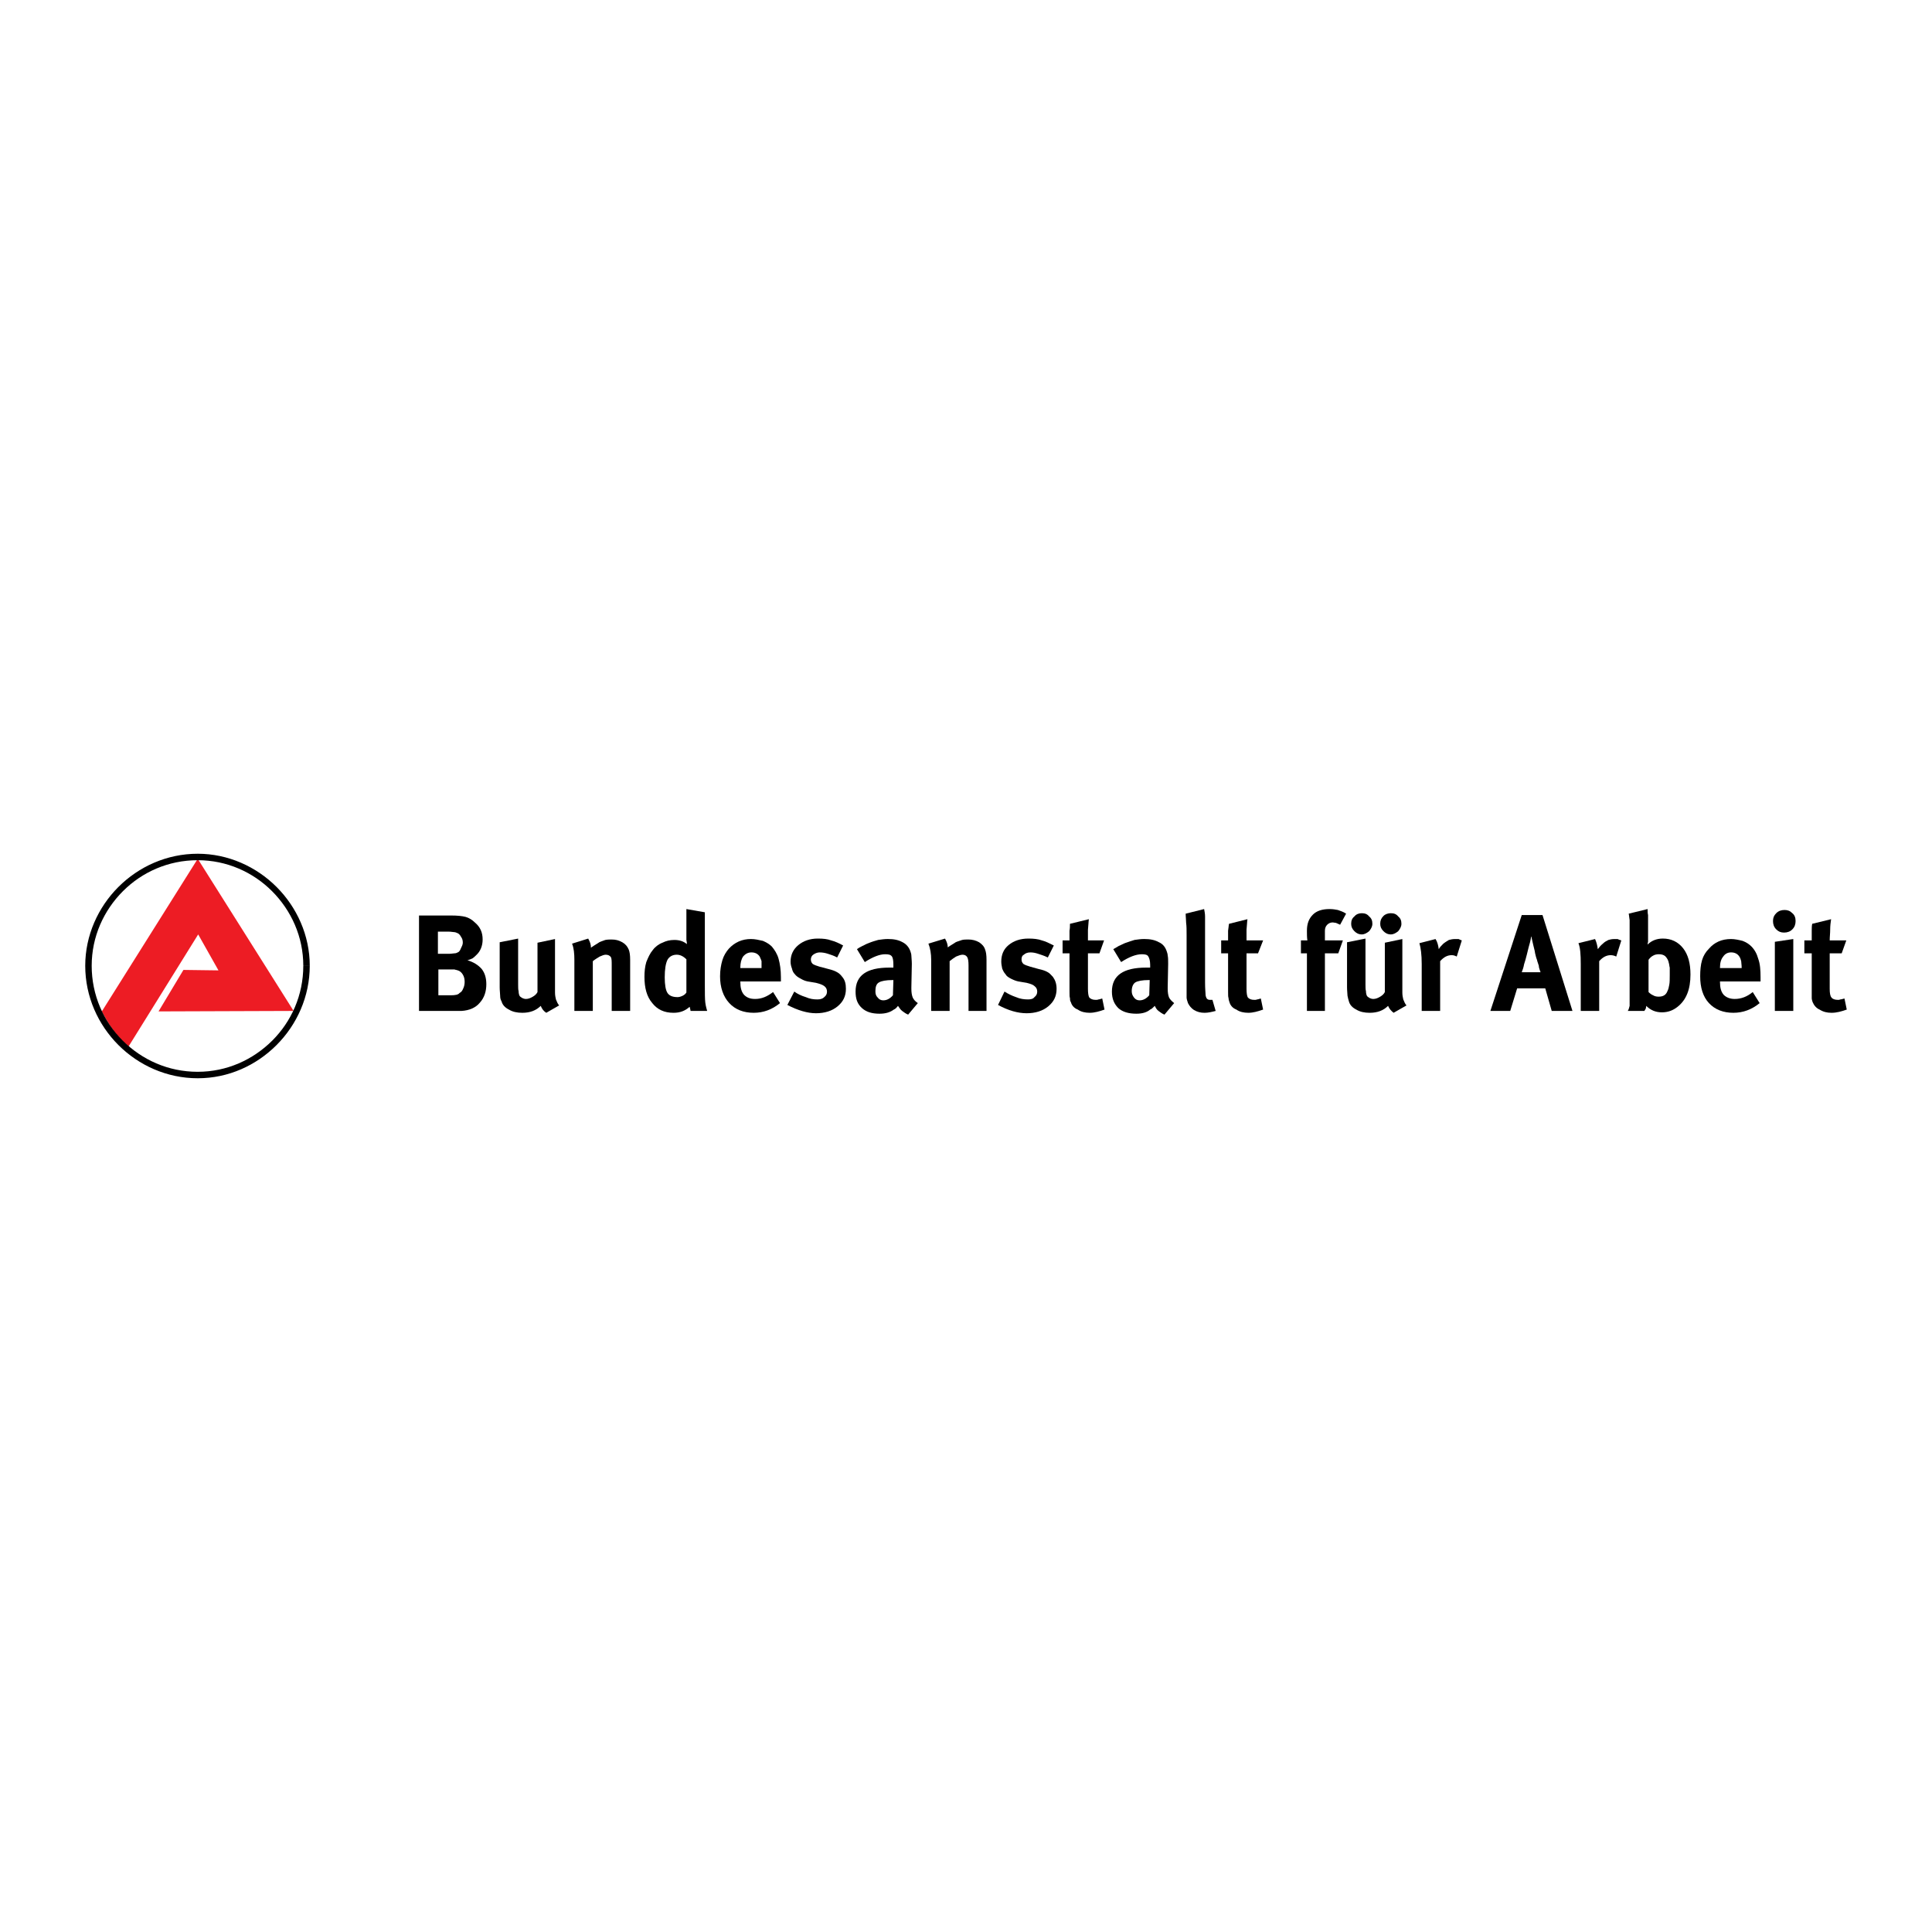 <?xml version="1.0" encoding="utf-8"?>
<!-- Generator: Adobe Illustrator 13.0.0, SVG Export Plug-In . SVG Version: 6.00 Build 14948)  -->
<!DOCTYPE svg PUBLIC "-//W3C//DTD SVG 1.0//EN" "http://www.w3.org/TR/2001/REC-SVG-20010904/DTD/svg10.dtd">
<svg version="1.0" id="Layer_1" xmlns="http://www.w3.org/2000/svg" xmlns:xlink="http://www.w3.org/1999/xlink" x="0px" y="0px"
	 width="192.756px" height="192.756px" viewBox="0 0 192.756 192.756" enable-background="new 0 0 192.756 192.756"
	 xml:space="preserve">
<g>
	<polygon fill-rule="evenodd" clip-rule="evenodd" fill="#FFFFFF" points="0,0 192.756,0 192.756,192.756 0,192.756 0,0 	"/>
	<path fill-rule="evenodd" clip-rule="evenodd" fill="#FFFFFF" d="M19.635,85.454c5.979,0,10.855,4.875,10.855,10.854
		c0,6.025-4.875,10.855-10.855,10.855S8.78,102.334,8.78,96.309C8.78,90.329,13.655,85.454,19.635,85.454L19.635,85.454z"/>
	<path fill-rule="evenodd" clip-rule="evenodd" d="M41.805,91.341v9.52h2.99c0.414,0,0.828,0,1.242,0
		c0.782-0.045,1.426-0.32,1.84-0.826c0.46-0.508,0.644-1.15,0.644-1.84c0-0.6-0.138-1.104-0.46-1.519
		c-0.368-0.414-0.828-0.69-1.426-0.874c0.23-0.046,0.368-0.138,0.506-0.184c0.138-0.092,0.23-0.184,0.368-0.322
		c0.414-0.368,0.644-0.92,0.644-1.564c0-0.69-0.23-1.242-0.782-1.702c-0.276-0.276-0.598-0.46-0.92-0.552
		c-0.368-0.092-0.828-0.138-1.426-0.138H41.805L41.805,91.341z M43.69,92.951h1.104c0.229,0,0.368,0.046,0.506,0.046
		c0.092,0,0.23,0.046,0.322,0.092c0.138,0.046,0.276,0.184,0.368,0.368c0.138,0.184,0.184,0.368,0.184,0.598
		c0,0.184-0.092,0.368-0.184,0.552c-0.092,0.23-0.184,0.368-0.322,0.414c-0.092,0.046-0.184,0.092-0.322,0.092
		s-0.276,0.046-0.506,0.046h-1.15V92.951L43.69,92.951z M43.736,96.723h1.196c0.184,0,0.322,0,0.414,0
		c0.092,0.046,0.23,0.046,0.322,0.092c0.184,0.046,0.368,0.184,0.506,0.414c0.138,0.23,0.184,0.461,0.184,0.736
		c0,0.23-0.046,0.459-0.138,0.645c-0.092,0.229-0.184,0.367-0.368,0.459c-0.138,0.184-0.46,0.23-0.874,0.23h-1.242V96.723
		L43.736,96.723z"/>
	<path fill-rule="evenodd" clip-rule="evenodd" d="M49.854,94.009v4.507c0,0.322,0.046,0.645,0.046,0.828
		c0,0.23,0.046,0.414,0.138,0.553c0.092,0.367,0.368,0.645,0.736,0.828c0.368,0.23,0.828,0.322,1.334,0.322
		c0.782,0,1.38-0.23,1.84-0.691c0.138,0.322,0.276,0.506,0.552,0.691l1.288-0.736c-0.138-0.139-0.23-0.367-0.322-0.598
		c-0.046-0.186-0.092-0.414-0.092-0.691v-5.334l-1.748,0.368v4.922c-0.092,0.184-0.23,0.322-0.46,0.459
		c-0.23,0.139-0.46,0.23-0.69,0.23c-0.138,0-0.276-0.045-0.368-0.092c-0.138-0.092-0.23-0.139-0.276-0.23s-0.092-0.275-0.092-0.459
		c-0.046-0.139-0.046-0.414-0.046-0.689v-4.554L49.854,94.009L49.854,94.009z"/>
	<path fill-rule="evenodd" clip-rule="evenodd" d="M57.075,94.147c0.184,0.46,0.23,1.012,0.23,1.61v5.104h1.84v-4.966
		c0.23-0.184,0.459-0.322,0.689-0.46c0.23-0.092,0.415-0.184,0.598-0.184c0.23,0,0.414,0.092,0.506,0.23
		c0.092,0.138,0.092,0.414,0.092,0.828v4.553h1.84v-5.104c0-0.46-0.046-0.782-0.138-1.012c-0.138-0.322-0.322-0.552-0.644-0.736
		c-0.322-0.184-0.644-0.276-1.058-0.276c-0.184,0-0.414,0-0.644,0.046c-0.23,0.092-0.414,0.138-0.598,0.23
		c-0.184,0.138-0.459,0.276-0.782,0.506l-0.046,0.046c0-0.322-0.092-0.598-0.276-0.92L57.075,94.147L57.075,94.147z"/>
	<path fill-rule="evenodd" clip-rule="evenodd" d="M70.322,91.019l-1.84-0.322v2.438c0,0.229,0,0.414,0,0.644
		c0.046,0.184,0.046,0.322,0.046,0.414c-0.322-0.276-0.736-0.414-1.242-0.414c-0.46,0-0.828,0.092-1.196,0.276
		c-0.368,0.138-0.735,0.415-0.965,0.736c-0.276,0.322-0.46,0.736-0.644,1.196c-0.138,0.46-0.184,0.966-0.184,1.472
		c0,1.104,0.23,1.977,0.782,2.621c0.506,0.645,1.196,0.967,2.116,0.967c0.644,0,1.15-0.186,1.61-0.598
		c0.046,0.184,0.092,0.32,0.092,0.412h1.656c-0.046-0.184-0.138-0.459-0.184-0.826c-0.046-0.369-0.046-0.967-0.046-1.748V91.019
		L70.322,91.019z M68.482,95.711v3.311c-0.092,0.139-0.184,0.23-0.368,0.322s-0.368,0.139-0.506,0.139
		c-0.506,0-0.828-0.139-1.012-0.414s-0.276-0.828-0.276-1.564c0-0.781,0.092-1.379,0.276-1.747c0.184-0.322,0.506-0.506,0.92-0.506
		C67.838,95.251,68.16,95.389,68.482,95.711L68.482,95.711L68.482,95.711z"/>
	<path fill-rule="evenodd" clip-rule="evenodd" d="M77.129,98.977c-0.598,0.459-1.15,0.689-1.793,0.689
		c-0.506,0-0.828-0.139-1.104-0.414c-0.276-0.322-0.368-0.736-0.368-1.287v-0.047h4.048v-0.414c0-0.735-0.092-1.333-0.23-1.839
		c-0.138-0.506-0.415-0.92-0.69-1.242c-0.23-0.23-0.552-0.414-0.874-0.552c-0.414-0.092-0.782-0.184-1.196-0.184
		c-0.874,0-1.61,0.322-2.208,0.966c-0.276,0.322-0.506,0.69-0.644,1.15c-0.138,0.46-0.229,1.012-0.229,1.609
		c0,1.104,0.321,2.023,0.919,2.668s1.426,0.967,2.438,0.967c0.966,0,1.84-0.322,2.622-0.967L77.129,98.977L77.129,98.977z
		 M73.863,96.585v-0.046c0-0.46,0.092-0.828,0.276-1.104c0.23-0.276,0.506-0.414,0.828-0.414c0.368,0,0.644,0.138,0.828,0.414
		c0.046,0.138,0.138,0.276,0.184,0.46c0,0.138,0,0.368,0,0.598v0.092H73.863L73.863,96.585z"/>
	<path fill-rule="evenodd" clip-rule="evenodd" d="M84.12,94.331c-0.414-0.23-0.828-0.414-1.196-0.506
		c-0.368-0.138-0.782-0.184-1.334-0.184c-0.782,0-1.426,0.23-1.932,0.644c-0.506,0.414-0.782,0.966-0.782,1.656
		c0,0.229,0.046,0.46,0.138,0.69c0.046,0.23,0.138,0.414,0.276,0.552c0.138,0.185,0.322,0.321,0.598,0.46
		c0.23,0.139,0.46,0.23,0.69,0.275l0.828,0.139c0.368,0.092,0.644,0.184,0.828,0.322c0.184,0.137,0.276,0.322,0.276,0.551
		c0,0.23-0.092,0.414-0.276,0.553c-0.184,0.184-0.414,0.23-0.69,0.23c-0.368,0-0.736-0.047-1.15-0.23
		c-0.46-0.139-0.828-0.322-1.149-0.553l-0.69,1.334c1.058,0.553,2.024,0.828,2.852,0.828c0.874,0,1.609-0.23,2.162-0.689
		c0.552-0.459,0.828-1.012,0.828-1.748c0-0.506-0.092-0.873-0.368-1.195c-0.138-0.184-0.322-0.368-0.506-0.46
		c-0.23-0.138-0.506-0.23-0.874-0.322l-0.874-0.23c-0.322-0.092-0.552-0.184-0.69-0.276c-0.138-0.138-0.184-0.275-0.184-0.459
		s0.092-0.368,0.23-0.46c0.184-0.138,0.414-0.23,0.644-0.23c0.276,0,0.552,0.046,0.828,0.138c0.276,0.092,0.598,0.184,0.92,0.368
		L84.12,94.331L84.12,94.331z"/>
	<path fill-rule="evenodd" clip-rule="evenodd" d="M85.5,94.699l0.782,1.288c0.782-0.506,1.472-0.782,2.023-0.782
		c0.368,0,0.552,0.046,0.69,0.229c0.092,0.138,0.138,0.415,0.138,0.828v0.276c-0.092,0-0.23,0-0.414,0
		c-2.253,0-3.358,0.782-3.358,2.391c0,0.736,0.184,1.242,0.644,1.656c0.414,0.369,0.966,0.553,1.748,0.553
		c0.598,0,1.058-0.139,1.426-0.414c0.138-0.047,0.276-0.184,0.414-0.369c0.138,0.186,0.23,0.369,0.414,0.506
		c0.184,0.139,0.368,0.277,0.598,0.369l0.966-1.15c-0.276-0.184-0.415-0.367-0.506-0.553c-0.092-0.229-0.138-0.506-0.138-0.873
		v-0.139l0.046-2.345c0-0.368-0.046-0.644-0.046-0.828c0-0.138-0.046-0.276-0.092-0.414c-0.138-0.414-0.415-0.736-0.782-0.92
		c-0.414-0.23-0.874-0.322-1.472-0.322c-0.322,0-0.644,0.046-0.966,0.092c-0.322,0.092-0.644,0.184-0.966,0.322
		c-0.276,0.092-0.46,0.23-0.598,0.276C85.868,94.469,85.684,94.561,85.5,94.699L85.5,94.699L85.5,94.699z M89.134,97.781
		l-0.046,1.518c-0.276,0.322-0.598,0.506-0.966,0.506c-0.23,0-0.414-0.092-0.552-0.277c-0.184-0.184-0.23-0.367-0.23-0.643
		c0-0.414,0.092-0.736,0.368-0.875c0.23-0.137,0.69-0.229,1.333-0.229H89.134L89.134,97.781z"/>
	<path fill-rule="evenodd" clip-rule="evenodd" d="M92.629,94.147c0.184,0.46,0.276,1.012,0.276,1.61v5.104h1.84v-4.966
		c0.23-0.184,0.414-0.322,0.644-0.46c0.23-0.092,0.46-0.184,0.644-0.184c0.229,0,0.368,0.092,0.46,0.23
		c0.092,0.138,0.138,0.414,0.138,0.828v4.553h1.794v-5.104c0-0.46-0.046-0.782-0.138-1.012c-0.093-0.322-0.322-0.552-0.598-0.736
		c-0.322-0.184-0.69-0.276-1.058-0.276c-0.23,0-0.46,0-0.644,0.046c-0.23,0.092-0.46,0.138-0.644,0.23
		c-0.184,0.138-0.46,0.276-0.782,0.506v0.046c0-0.322-0.092-0.598-0.276-0.92L92.629,94.147L92.629,94.147z"/>
	<path fill-rule="evenodd" clip-rule="evenodd" d="M105.141,94.331c-0.461-0.23-0.828-0.414-1.196-0.506
		c-0.368-0.138-0.828-0.184-1.334-0.184c-0.828,0-1.472,0.23-1.978,0.644c-0.506,0.414-0.736,0.966-0.736,1.656
		c0,0.229,0.046,0.46,0.092,0.69c0.093,0.23,0.185,0.414,0.322,0.552c0.092,0.185,0.276,0.321,0.552,0.46
		c0.276,0.139,0.506,0.23,0.736,0.275l0.827,0.139c0.368,0.092,0.645,0.184,0.782,0.322c0.185,0.137,0.276,0.322,0.276,0.551
		c0,0.23-0.092,0.414-0.276,0.553c-0.138,0.184-0.367,0.23-0.644,0.23c-0.368,0-0.782-0.047-1.196-0.23
		c-0.414-0.139-0.781-0.322-1.149-0.553l-0.645,1.334c1.013,0.553,1.979,0.828,2.852,0.828c0.874,0,1.61-0.23,2.162-0.689
		c0.553-0.459,0.828-1.012,0.828-1.748c0-0.506-0.138-0.873-0.368-1.195c-0.184-0.184-0.322-0.368-0.506-0.46
		c-0.229-0.138-0.506-0.23-0.92-0.322l-0.828-0.23c-0.321-0.092-0.552-0.184-0.689-0.276c-0.138-0.138-0.185-0.275-0.185-0.459
		s0.047-0.368,0.23-0.46c0.138-0.138,0.368-0.23,0.644-0.23c0.276,0,0.506,0.046,0.782,0.138c0.276,0.092,0.598,0.184,0.966,0.368
		L105.141,94.331L105.141,94.331z"/>
	<path fill-rule="evenodd" clip-rule="evenodd" d="M110.153,93.825h-1.609c0-0.368,0-0.69,0-1.058
		c0.046-0.414,0.046-0.736,0.092-1.058l-1.886,0.46c0,0.229,0,0.459-0.046,0.69c0,0.229,0,0.552,0,0.966h-0.69v1.288h0.69v3.817
		c0,0.322,0,0.553,0.046,0.645c0,0.139,0,0.275,0.092,0.414c0.092,0.322,0.322,0.598,0.69,0.736c0.321,0.23,0.735,0.322,1.195,0.322
		s0.966-0.139,1.472-0.322l-0.229-1.104c-0.185,0.045-0.276,0.092-0.368,0.092c-0.092,0.045-0.229,0.045-0.275,0.045
		c-0.322,0-0.506-0.092-0.645-0.23c-0.092-0.137-0.138-0.459-0.138-0.873v-3.542h1.149L110.153,93.825L110.153,93.825z"/>
	<path fill-rule="evenodd" clip-rule="evenodd" d="M111.073,94.699l0.782,1.288c0.782-0.506,1.472-0.782,2.07-0.782
		c0.321,0,0.552,0.046,0.644,0.229c0.092,0.138,0.184,0.415,0.184,0.828v0.276c-0.138,0-0.275,0-0.414,0
		c-2.254,0-3.403,0.782-3.403,2.391c0,0.736,0.229,1.242,0.644,1.656c0.414,0.369,1.013,0.553,1.794,0.553
		c0.599,0,1.059-0.139,1.38-0.414c0.138-0.047,0.276-0.184,0.46-0.369c0.092,0.186,0.185,0.369,0.368,0.506
		c0.184,0.139,0.368,0.277,0.598,0.369l0.966-1.15c-0.229-0.184-0.413-0.367-0.506-0.553c-0.092-0.229-0.138-0.506-0.138-0.873
		v-0.139l0.046-2.345c0-0.368,0-0.644-0.046-0.828c0-0.138-0.046-0.276-0.092-0.414c-0.138-0.414-0.368-0.736-0.782-0.92
		c-0.414-0.23-0.874-0.322-1.472-0.322c-0.322,0-0.645,0.046-0.966,0.092c-0.276,0.092-0.598,0.184-0.966,0.322
		c-0.23,0.092-0.46,0.23-0.598,0.276C111.487,94.469,111.304,94.561,111.073,94.699L111.073,94.699L111.073,94.699z M114.707,97.781
		l-0.046,1.518c-0.276,0.322-0.598,0.506-0.966,0.506c-0.23,0-0.414-0.092-0.552-0.277c-0.139-0.184-0.23-0.367-0.23-0.643
		c0-0.414,0.139-0.736,0.368-0.875c0.229-0.137,0.69-0.229,1.334-0.229H114.707L114.707,97.781z"/>
	<path fill-rule="evenodd" clip-rule="evenodd" d="M120.135,90.697l-1.84,0.46c0,0.322,0.046,0.644,0.046,0.92
		c0.046,0.322,0.046,0.736,0.046,1.196v5.243c0,0.506,0,0.828,0,1.012c0,0.186,0.092,0.369,0.138,0.553
		c0.139,0.275,0.322,0.506,0.599,0.689c0.321,0.186,0.644,0.277,1.058,0.277c0.368,0,0.735-0.092,1.104-0.186l-0.321-1.104
		c-0.093,0-0.139,0-0.23,0c-0.184,0-0.275-0.045-0.368-0.184c-0.046-0.092-0.092-0.23-0.092-0.414c0-0.139-0.046-0.506-0.046-1.15
		v-5.473c0-0.46,0-0.874,0-1.104C120.227,91.157,120.181,90.927,120.135,90.697L120.135,90.697L120.135,90.697z"/>
	<path fill-rule="evenodd" clip-rule="evenodd" d="M126.021,93.825h-1.655c0-0.368,0-0.69,0-1.058
		c0.046-0.414,0.046-0.736,0.092-1.058l-1.84,0.46c-0.046,0.229-0.046,0.459-0.092,0.69c0,0.229,0,0.552,0,0.966h-0.689v1.288h0.689
		v3.817c0,0.322,0,0.553,0.046,0.645c0,0.139,0.046,0.275,0.092,0.414c0.093,0.322,0.322,0.598,0.69,0.736
		c0.321,0.23,0.735,0.322,1.195,0.322s0.966-0.139,1.472-0.322l-0.229-1.104c-0.184,0.045-0.276,0.092-0.368,0.092
		c-0.092,0.045-0.184,0.045-0.275,0.045c-0.322,0-0.507-0.092-0.645-0.23c-0.092-0.137-0.138-0.459-0.138-0.873v-3.542h1.149
		L126.021,93.825L126.021,93.825z"/>
	<path fill-rule="evenodd" clip-rule="evenodd" d="M133.703,92.261l0.598-1.104c-0.275-0.184-0.552-0.276-0.827-0.368
		c-0.23-0.046-0.506-0.092-0.828-0.092c-0.736,0-1.288,0.184-1.656,0.552c-0.414,0.414-0.598,0.92-0.598,1.61
		c0,0.322,0,0.689,0.046,0.966h-0.644v1.288h0.598v5.749h1.794v-5.749h1.334l0.46-1.288h-1.794v-0.966
		c0-0.276,0.092-0.46,0.229-0.598c0.138-0.138,0.322-0.23,0.553-0.23c0.092,0,0.229,0.046,0.321,0.046
		C133.381,92.123,133.52,92.169,133.703,92.261L133.703,92.261L133.703,92.261z"/>
	<path fill-rule="evenodd" clip-rule="evenodd" d="M134.394,94.009v4.507c0,0.322,0.046,0.645,0.046,0.828
		c0.046,0.23,0.092,0.414,0.138,0.553c0.092,0.367,0.368,0.645,0.736,0.828c0.367,0.23,0.827,0.322,1.334,0.322
		c0.781,0,1.38-0.23,1.839-0.691c0.139,0.322,0.322,0.506,0.553,0.691l1.287-0.736c-0.138-0.139-0.229-0.367-0.321-0.598
		c-0.047-0.186-0.093-0.414-0.093-0.691v-5.334l-1.747,0.368v4.922c-0.092,0.184-0.23,0.322-0.46,0.459
		c-0.23,0.139-0.46,0.23-0.69,0.23c-0.138,0-0.275-0.045-0.367-0.092c-0.139-0.092-0.23-0.139-0.276-0.23s-0.092-0.275-0.092-0.459
		c-0.047-0.139-0.047-0.414-0.047-0.689v-4.554L134.394,94.009L134.394,94.009z M134.807,92.169c0,0.276,0.093,0.506,0.322,0.736
		c0.185,0.184,0.414,0.322,0.736,0.322c0.275,0,0.506-0.138,0.735-0.322c0.185-0.23,0.322-0.46,0.322-0.736
		c0-0.322-0.092-0.552-0.322-0.736c-0.184-0.23-0.414-0.322-0.735-0.322c-0.276,0-0.552,0.092-0.736,0.322
		C134.899,91.617,134.807,91.847,134.807,92.169L134.807,92.169L134.807,92.169z M139.82,92.169c0-0.322-0.092-0.552-0.321-0.736
		c-0.185-0.23-0.414-0.322-0.736-0.322c-0.276,0-0.552,0.092-0.735,0.276c-0.23,0.23-0.322,0.46-0.322,0.782
		c0,0.276,0.092,0.506,0.322,0.736c0.184,0.184,0.413,0.322,0.735,0.322c0.276,0,0.506-0.138,0.736-0.322
		C139.683,92.675,139.82,92.445,139.82,92.169L139.82,92.169L139.82,92.169z"/>
	<path fill-rule="evenodd" clip-rule="evenodd" d="M141.614,94.101c0.139,0.46,0.23,1.15,0.23,2.069v4.691h1.84v-4.966
		c0.368-0.414,0.735-0.598,1.149-0.598c0.184,0,0.322,0.046,0.506,0.138l0.506-1.609c-0.138-0.046-0.229-0.092-0.321-0.138
		c-0.092,0-0.23,0-0.368,0c-0.23,0-0.414,0.046-0.598,0.092c-0.139,0.092-0.322,0.184-0.553,0.368
		c-0.184,0.184-0.368,0.368-0.46,0.552c-0.046-0.368-0.138-0.736-0.321-1.012L141.614,94.101L141.614,94.101z"/>
	<path fill-rule="evenodd" clip-rule="evenodd" d="M151.825,91.295l-3.128,9.566h1.979l0.689-2.252h2.806l0.645,2.252h2.069
		l-2.989-9.566H151.825L151.825,91.295z M151.825,96.999c0.092-0.23,0.185-0.506,0.23-0.782c0.092-0.276,0.184-0.598,0.275-0.966
		c0.139-0.552,0.23-0.966,0.322-1.242c0.046-0.23,0.092-0.368,0.092-0.46c0-0.046,0.046-0.092,0.046-0.138
		c0,0.046,0.046,0.322,0.184,0.874c0.139,0.506,0.185,0.782,0.185,0.828c0.046,0.184,0.092,0.414,0.184,0.644
		c0.047,0.23,0.139,0.414,0.185,0.598c0,0.138,0.046,0.276,0.092,0.414c0.046,0.092,0.046,0.184,0.092,0.23H151.825L151.825,96.999z
		"/>
	<path fill-rule="evenodd" clip-rule="evenodd" d="M157.482,94.101c0.185,0.46,0.23,1.15,0.23,2.069v4.691h1.84v-4.966
		c0.368-0.414,0.735-0.598,1.149-0.598c0.185,0,0.368,0.046,0.552,0.138l0.506-1.609c-0.184-0.046-0.275-0.092-0.367-0.138
		c-0.092,0-0.185,0-0.322,0c-0.229,0-0.46,0.046-0.598,0.092c-0.185,0.092-0.368,0.184-0.552,0.368
		c-0.23,0.184-0.368,0.368-0.507,0.552c-0.045-0.368-0.138-0.736-0.275-1.012L157.482,94.101L157.482,94.101z"/>
	<path fill-rule="evenodd" clip-rule="evenodd" d="M164.382,90.697l-1.886,0.46c0.046,0.184,0.046,0.414,0.092,0.644
		c0,0.276,0,0.598,0,1.058v6.531c0,0.459,0,0.781,0,0.965c-0.046,0.186-0.092,0.369-0.184,0.506h1.655
		c0.047-0.092,0.093-0.137,0.139-0.229c0-0.047,0.046-0.139,0.046-0.277l0,0c0.414,0.414,0.92,0.645,1.563,0.645
		c0.599,0,1.104-0.184,1.564-0.551c0.874-0.691,1.287-1.748,1.287-3.221c0-1.104-0.229-1.978-0.735-2.622s-1.196-0.966-2.023-0.966
		c-0.645,0-1.15,0.23-1.519,0.598c0-0.046,0-0.138,0.046-0.276c0-0.138,0-0.23,0-0.368v-1.656c0-0.23,0-0.459,0-0.644
		C164.382,91.111,164.382,90.927,164.382,90.697L164.382,90.697L164.382,90.697z M164.475,95.757
		c0.138-0.184,0.275-0.322,0.459-0.414c0.139-0.092,0.368-0.138,0.553-0.138c0.275,0,0.46,0.046,0.644,0.184
		c0.184,0.184,0.322,0.414,0.368,0.69c0.046,0.138,0.046,0.322,0.092,0.46c0,0.138,0,0.414,0,0.737c0,0.414,0,0.734-0.046,0.965
		c-0.046,0.275-0.092,0.461-0.185,0.645c-0.138,0.367-0.413,0.551-0.873,0.551c-0.23,0-0.414-0.045-0.553-0.137
		c-0.138-0.047-0.321-0.184-0.459-0.322V95.757L164.475,95.757z"/>
	<path fill-rule="evenodd" clip-rule="evenodd" d="M174.869,98.977c-0.552,0.459-1.15,0.689-1.794,0.689
		c-0.46,0-0.828-0.139-1.104-0.414c-0.275-0.322-0.367-0.736-0.367-1.287v-0.047h4.047v-0.414c0-0.735-0.046-1.333-0.229-1.839
		c-0.138-0.506-0.368-0.92-0.689-1.242c-0.23-0.23-0.507-0.414-0.874-0.552c-0.368-0.092-0.782-0.184-1.15-0.184
		c-0.92,0-1.655,0.322-2.208,0.966c-0.321,0.322-0.552,0.69-0.689,1.15s-0.184,1.012-0.184,1.609c0,1.104,0.275,2.023,0.873,2.668
		c0.599,0.645,1.427,0.967,2.438,0.967c0.966,0,1.84-0.322,2.621-0.967L174.869,98.977L174.869,98.977z M171.604,96.585v-0.046
		c0-0.46,0.092-0.828,0.322-1.104c0.184-0.276,0.46-0.414,0.781-0.414c0.368,0,0.645,0.138,0.828,0.414
		c0.092,0.138,0.138,0.276,0.184,0.46c0,0.138,0.046,0.368,0.046,0.598v0.092H171.604L171.604,96.585z"/>
	<path fill-rule="evenodd" clip-rule="evenodd" d="M177.077,93.963v6.898h1.84v-7.174L177.077,93.963L177.077,93.963z
		 M176.893,91.893c0,0.322,0.092,0.598,0.322,0.828c0.229,0.23,0.46,0.322,0.781,0.322c0.322,0,0.599-0.092,0.828-0.322
		c0.23-0.23,0.322-0.506,0.322-0.828c0-0.322-0.092-0.598-0.322-0.782c-0.229-0.23-0.459-0.322-0.781-0.322
		s-0.599,0.092-0.828,0.322C176.984,91.341,176.893,91.571,176.893,91.893L176.893,91.893L176.893,91.893z"/>
	<path fill-rule="evenodd" clip-rule="evenodd" d="M184.206,93.825h-1.656c0-0.368,0.047-0.69,0.047-1.058
		c0-0.414,0.046-0.736,0.092-1.058l-1.886,0.46c-0.046,0.229-0.046,0.459-0.046,0.69c0,0.229,0,0.552,0,0.966h-0.736v1.288h0.736
		v3.817c0,0.322,0,0.553,0,0.645c0,0.139,0.046,0.275,0.092,0.414c0.138,0.322,0.368,0.598,0.689,0.736
		c0.368,0.23,0.736,0.322,1.196,0.322c0.506,0,1.012-0.139,1.518-0.322l-0.229-1.104c-0.185,0.045-0.322,0.092-0.414,0.092
		c-0.092,0.045-0.185,0.045-0.23,0.045c-0.322,0-0.552-0.092-0.644-0.23c-0.138-0.137-0.185-0.459-0.185-0.873v-3.542h1.196
		L184.206,93.825L184.206,93.825z"/>
	<path fill-rule="evenodd" clip-rule="evenodd" fill="#FFFFFF" d="M19.727,85.5c5.979,0,10.854,4.921,10.854,10.854
		c0,6.026-4.875,10.901-10.854,10.901c-6.025,0-10.901-4.875-10.901-10.901C8.826,90.421,13.702,85.5,19.727,85.5L19.727,85.5z"/>
	<path fill-rule="evenodd" clip-rule="evenodd" fill="#ED1C24" d="M18.301,96.769l3.495,0.046l-2.023-3.588l-6.945,11.177
		c-1.15-0.92-1.886-2.023-2.668-3.496l9.567-15.224l9.567,15.177l-13.477,0.047L18.301,96.769L18.301,96.769z"/>
	<path fill-rule="evenodd" clip-rule="evenodd" d="M19.727,85.178c3.036,0,5.841,1.288,7.865,3.312l-0.459,0.414
		c-1.886-1.886-4.508-3.082-7.405-3.082V85.178L19.727,85.178z M27.592,88.49c2.024,2.023,3.312,4.829,3.312,7.865H30.26
		c0-2.897-1.196-5.519-3.127-7.451L27.592,88.49L27.592,88.49z M30.904,96.354c0,3.081-1.288,5.888-3.312,7.911l-0.414-0.459
		c1.886-1.887,3.082-4.508,3.082-7.452H30.904L30.904,96.354z M27.592,104.266c-2.023,2.023-4.783,3.312-7.865,3.312v-0.645
		c2.897,0,5.519-1.195,7.451-3.127L27.592,104.266L27.592,104.266z M19.727,107.578c-3.082,0-5.888-1.289-7.911-3.312l0.414-0.459
		c1.932,1.932,4.554,3.127,7.498,3.127V107.578L19.727,107.578z M11.816,104.266c-2.024-2.023-3.312-4.83-3.312-7.911h0.644
		c0,2.944,1.196,5.565,3.082,7.452L11.816,104.266L11.816,104.266z M8.504,96.354c0-3.036,1.288-5.841,3.312-7.865l0.459,0.414
		c-1.932,1.932-3.127,4.554-3.127,7.451H8.504L8.504,96.354z M11.816,88.49c2.023-2.024,4.829-3.312,7.911-3.312v0.644
		c-2.944,0-5.565,1.196-7.452,3.082L11.816,88.49L11.816,88.49z"/>
</g>
</svg>
